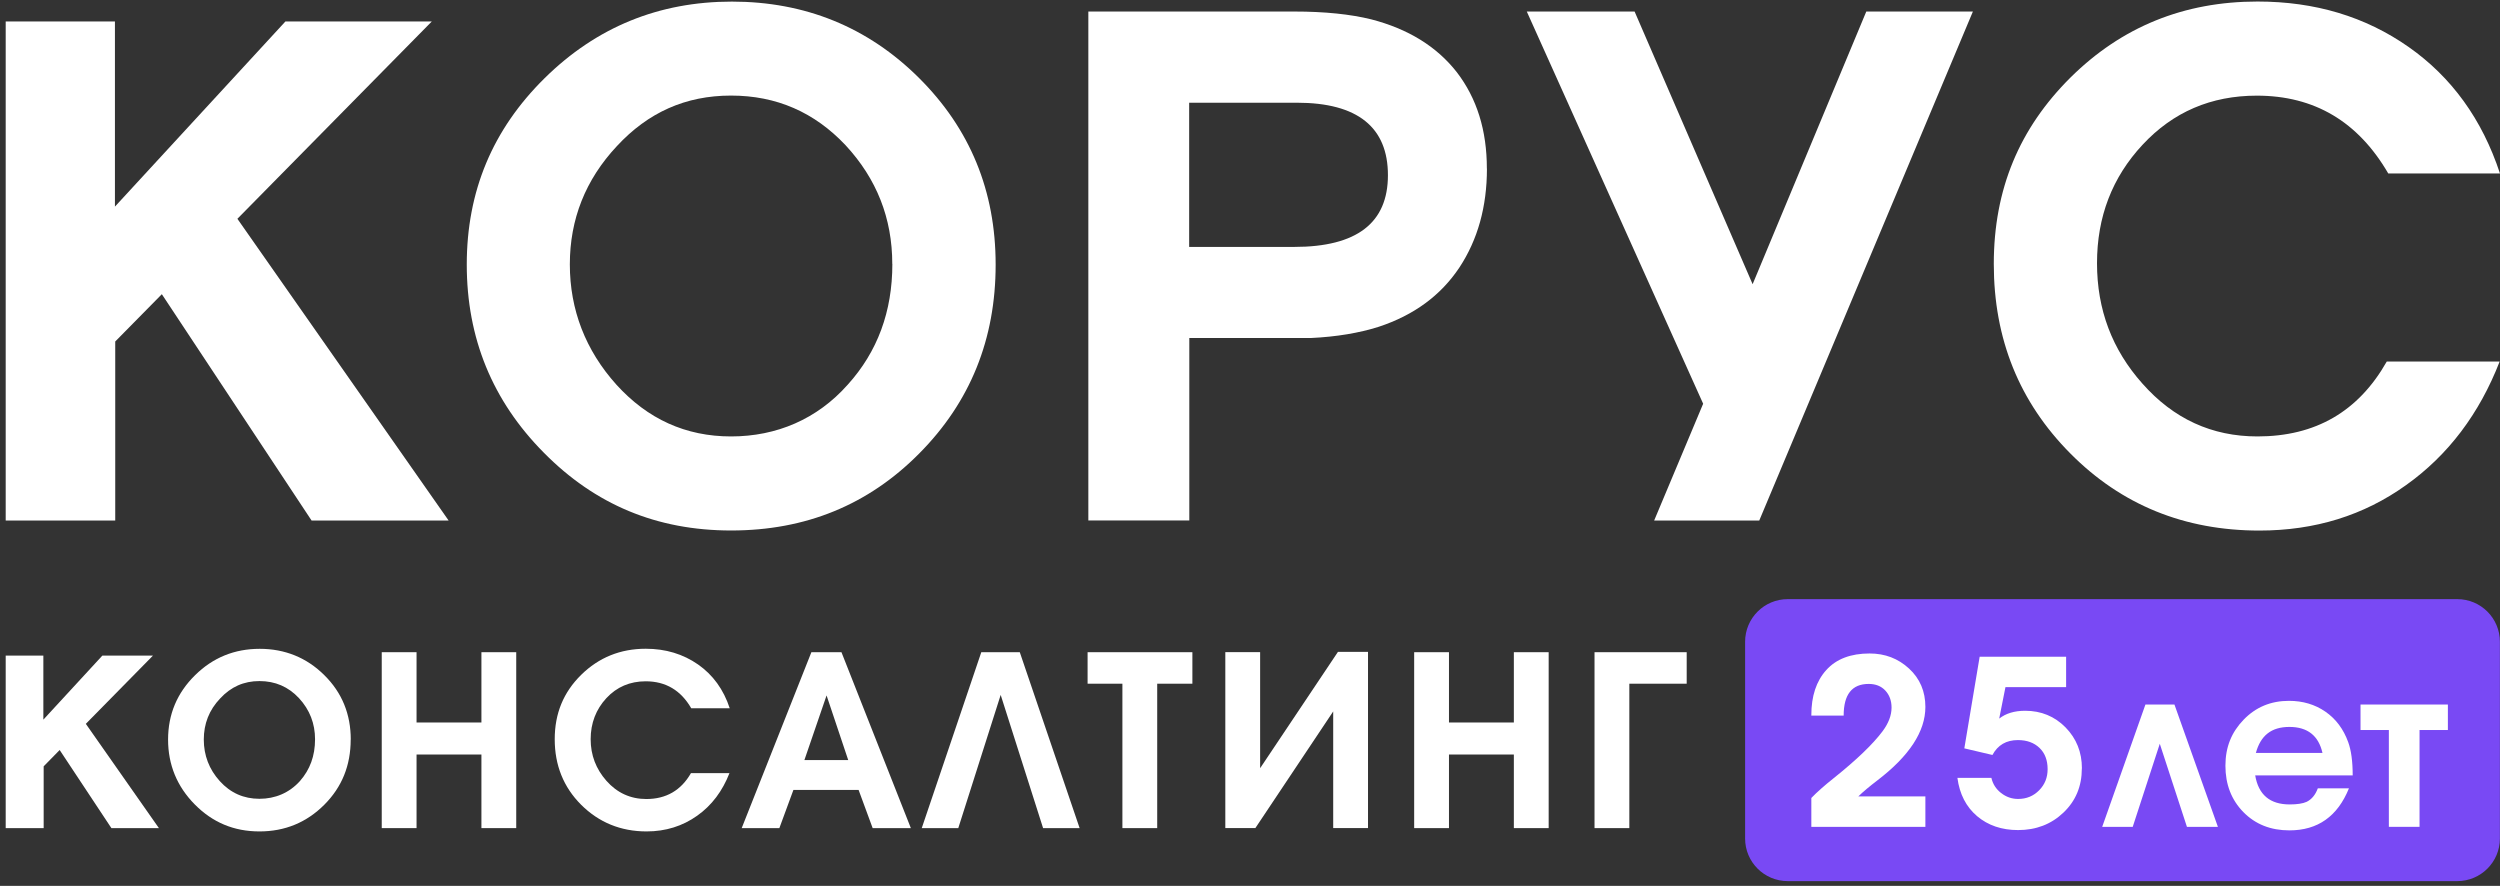 <svg width="333" height="118" viewBox="0 0 333 118" fill="none" xmlns="http://www.w3.org/2000/svg">
<rect x="0" y="0" width="333" height="118" fill="#333333" stroke="none"/>
<path d="M327.308 79.804H238.126C234.99 79.804 232.448 82.346 232.448 85.481V111.688C232.448 114.823 234.99 117.365 238.126 117.365H327.308C330.444 117.365 332.986 114.823 332.986 111.688V85.481C332.986 82.346 330.444 79.804 327.308 79.804Z" fill="#7949F4"/>
<path d="M249.031 87.043C251.084 87.043 252.836 87.714 254.288 89.056C255.74 90.398 256.461 92.1 256.461 94.163C256.461 97.438 254.318 100.702 250.042 103.967C248.991 104.768 248.16 105.469 247.529 106.08H256.461V110.135H241.27V106.29C242.021 105.509 243.022 104.628 244.254 103.646C247.298 101.213 249.451 99.14 250.733 97.438C251.554 96.346 251.955 95.285 251.955 94.253C251.955 93.332 251.674 92.571 251.124 91.98C250.573 91.389 249.832 91.099 248.911 91.099C246.687 91.099 245.576 92.501 245.576 95.315H241.27V95.255C241.27 92.721 241.931 90.719 243.263 89.246C244.595 87.775 246.517 87.043 249.031 87.043Z" fill="white"/>
<path d="M277.3 102.365C277.3 104.738 276.479 106.691 274.846 108.243C273.214 109.795 271.201 110.566 268.808 110.566C266.625 110.566 264.812 109.945 263.35 108.713C261.888 107.472 261.017 105.779 260.727 103.616H265.253C265.443 104.437 265.874 105.108 266.545 105.629C267.216 106.15 267.967 106.42 268.808 106.42C269.919 106.42 270.851 106.04 271.612 105.269C272.373 104.498 272.743 103.566 272.743 102.455C272.743 101.263 272.383 100.312 271.662 99.621C270.941 98.93 269.98 98.579 268.788 98.579C267.236 98.579 266.104 99.24 265.393 100.562L261.648 99.681L263.691 87.474H275.207V91.53H267.126L266.294 95.716C267.176 95.025 268.327 94.674 269.749 94.674C271.882 94.674 273.675 95.415 275.127 96.887C276.579 98.369 277.31 100.182 277.31 102.345L277.3 102.365Z" fill="white"/>
<path d="M295.414 110.135H291.299L287.684 99.07L284.079 110.135H280.013L285.771 93.843H289.636L295.424 110.135H295.414Z" fill="white"/>
<path d="M308.723 105.008H312.879C311.367 108.744 308.723 110.606 304.948 110.606C302.454 110.606 300.412 109.795 298.819 108.173C297.227 106.55 296.426 104.488 296.426 101.994C296.426 99.501 297.237 97.538 298.849 95.866C300.462 94.194 302.474 93.352 304.888 93.352C306.73 93.352 308.352 93.833 309.744 94.794C311.136 95.756 312.148 97.108 312.779 98.85C313.179 99.941 313.379 101.423 313.379 103.286H300.392C300.832 105.87 302.364 107.151 304.988 107.151C305.989 107.151 306.75 107.031 307.251 106.801C307.922 106.47 308.413 105.87 308.733 105.008H308.723ZM309.354 100.292C308.833 97.989 307.361 96.827 304.948 96.827C302.534 96.827 301.113 97.979 300.482 100.292H309.354Z" fill="white"/>
<path d="M326.057 97.238H322.282V110.135H318.196V97.238H314.421V93.843H326.057V97.238Z" fill="white"/>
<path d="M0.719 2.857H15.309V27.521L38.02 2.857H57.517L31.621 29.143L59.76 69.339H41.505L21.557 39.187L15.349 45.486V69.339H0.759V2.857H0.729H0.719Z" fill="#ffffff"/>
<path d="M132.62 35.252C132.62 45.166 129.246 53.547 122.446 60.397C115.657 67.256 107.306 70.661 97.392 70.661C87.478 70.661 79.267 67.216 72.438 60.297C65.578 53.377 62.173 45.026 62.173 35.242C62.173 25.459 65.618 17.247 72.538 10.418C79.457 3.598 87.779 0.214 97.492 0.214C107.205 0.214 115.587 3.588 122.416 10.388C129.206 17.147 132.62 25.428 132.62 35.242V35.252ZM118.851 35.152C118.851 29.073 116.769 23.816 112.643 19.36C108.487 14.944 103.42 12.731 97.372 12.731C91.323 12.731 86.327 14.974 82.171 19.46C77.975 23.946 75.902 29.204 75.902 35.222C75.902 41.24 77.985 46.658 82.111 51.244C86.266 55.82 91.334 58.133 97.382 58.133C103.43 58.133 108.848 55.83 112.913 51.244C116.879 46.858 118.861 41.501 118.861 35.162L118.851 35.152Z" fill="#ffffff"/>
<path d="M198.06 22.454C198.06 27.552 196.829 31.938 194.385 35.643C191.912 39.348 188.347 41.981 183.631 43.533C181.067 44.345 178.043 44.865 174.568 45.026H158.416V69.329H144.967V1.536H172.385C176.481 1.536 179.885 1.896 182.649 2.577C187.556 3.849 191.361 6.182 194.055 9.627C196.719 13.102 198.05 17.357 198.05 22.465L198.06 22.454ZM158.396 13.682V32.889H172.395C180.717 32.889 184.872 29.704 184.872 23.336C184.872 16.967 180.847 13.682 172.756 13.682H158.396Z" fill="#ffffff"/>
<path d="M262.79 1.536L234.331 69.339H220.331L226.86 53.778L203.368 1.536H217.728L233.449 37.856L248.59 1.536H262.79Z" fill="#ffffff"/>
<path d="M332.956 48.15C330.262 55.099 326.097 60.627 320.479 64.623C314.861 68.648 308.362 70.671 300.952 70.671C290.978 70.671 282.567 67.256 275.777 60.407C268.958 53.547 265.573 45.136 265.573 35.162C265.573 25.188 268.988 17.097 275.777 10.338C282.597 3.578 290.888 0.204 300.702 0.204C308.372 0.204 315.061 2.216 320.809 6.242C326.557 10.268 330.623 15.895 332.996 23.105H318.116C314.09 16.186 308.272 12.741 300.602 12.741C294.523 12.741 289.456 14.914 285.401 19.27C281.335 23.626 279.322 28.883 279.322 35.062C279.322 41.24 281.335 46.568 285.361 51.084C289.516 55.79 294.623 58.133 300.692 58.133C308.422 58.133 314.14 54.819 317.915 48.16H332.956V48.15Z" fill="#ffffff"/>
<path d="M0.719 87.324H5.775V95.856L13.636 87.324H20.376L11.433 96.416L21.167 110.305H14.838L7.948 99.901L5.816 102.074V110.305H0.759V87.324H0.719Z" fill="#ffffff"/>
<path d="M46.712 98.509C46.712 101.954 45.55 104.838 43.197 107.191C40.834 109.554 37.96 110.746 34.555 110.746C31.151 110.746 28.307 109.544 25.943 107.151C23.58 104.758 22.388 101.874 22.388 98.509C22.388 95.145 23.59 92.291 25.983 89.938C28.377 87.574 31.261 86.423 34.595 86.423C37.93 86.423 40.844 87.584 43.207 89.938C45.56 92.261 46.722 95.135 46.722 98.509H46.712ZM41.965 98.469C41.965 96.376 41.254 94.544 39.833 93.002C38.41 91.47 36.648 90.719 34.555 90.719C32.462 90.719 30.74 91.5 29.318 93.042C27.856 94.574 27.145 96.406 27.145 98.509C27.145 100.612 27.856 102.475 29.278 104.047C30.7 105.619 32.462 106.4 34.555 106.4C36.648 106.4 38.521 105.619 39.943 104.047C41.294 102.515 41.965 100.682 41.965 98.469Z" fill="#ffffff"/>
<path d="M68.762 110.305H64.126V100.502H55.484V110.305H50.848V86.873H55.484V96.236H64.126V86.873H68.762V110.305Z" fill="#ffffff"/>
<path d="M97.171 102.965C96.24 105.359 94.818 107.271 92.865 108.653C90.923 110.035 88.67 110.746 86.126 110.746C82.681 110.746 79.767 109.544 77.404 107.191C75.051 104.838 73.889 101.914 73.889 98.469C73.889 95.025 75.051 92.221 77.404 89.897C79.767 87.574 82.641 86.413 86.016 86.413C88.67 86.413 90.993 87.124 92.976 88.505C94.958 89.887 96.38 91.84 97.201 94.344H92.075C90.693 91.95 88.67 90.749 86.006 90.749C83.913 90.749 82.151 91.5 80.769 92.992C79.387 94.484 78.676 96.326 78.676 98.459C78.676 100.592 79.387 102.425 80.769 103.997C82.191 105.609 83.983 106.43 86.086 106.43C88.74 106.43 90.723 105.269 92.034 102.985H97.162V102.945L97.171 102.965Z" fill="#ffffff"/>
<path d="M121.325 110.305H116.238L114.365 105.218H105.683L103.811 110.305H98.794L108.076 86.873H112.082L121.325 110.305ZM112.983 101.243L110.099 92.631L107.145 101.243H112.983Z" fill="#ffffff"/>
<path d="M143.806 110.305H138.939L133.291 92.561L127.643 110.305H122.777L130.708 86.873H135.835L143.806 110.305Z" fill="#ffffff"/>
<path d="M158.816 91.069H154.14V110.305H149.504V91.069H144.867V86.873H158.826V91.069H158.816Z" fill="#ffffff"/>
<path d="M182.219 110.295H177.582V94.764L167.218 110.295H163.212V86.863H167.849V102.324L178.213 86.833H182.219V110.305V110.295Z" fill="#ffffff"/>
<path d="M206.282 110.305H201.645V100.502H193.003V110.305H188.367V86.873H193.003V96.236H201.645V86.873H206.282V110.305Z" fill="#ffffff"/>
<path d="M224.667 91.069H217.027V110.305H212.39V86.873H224.667V91.069Z" fill="#ffffff"/>
</svg>
